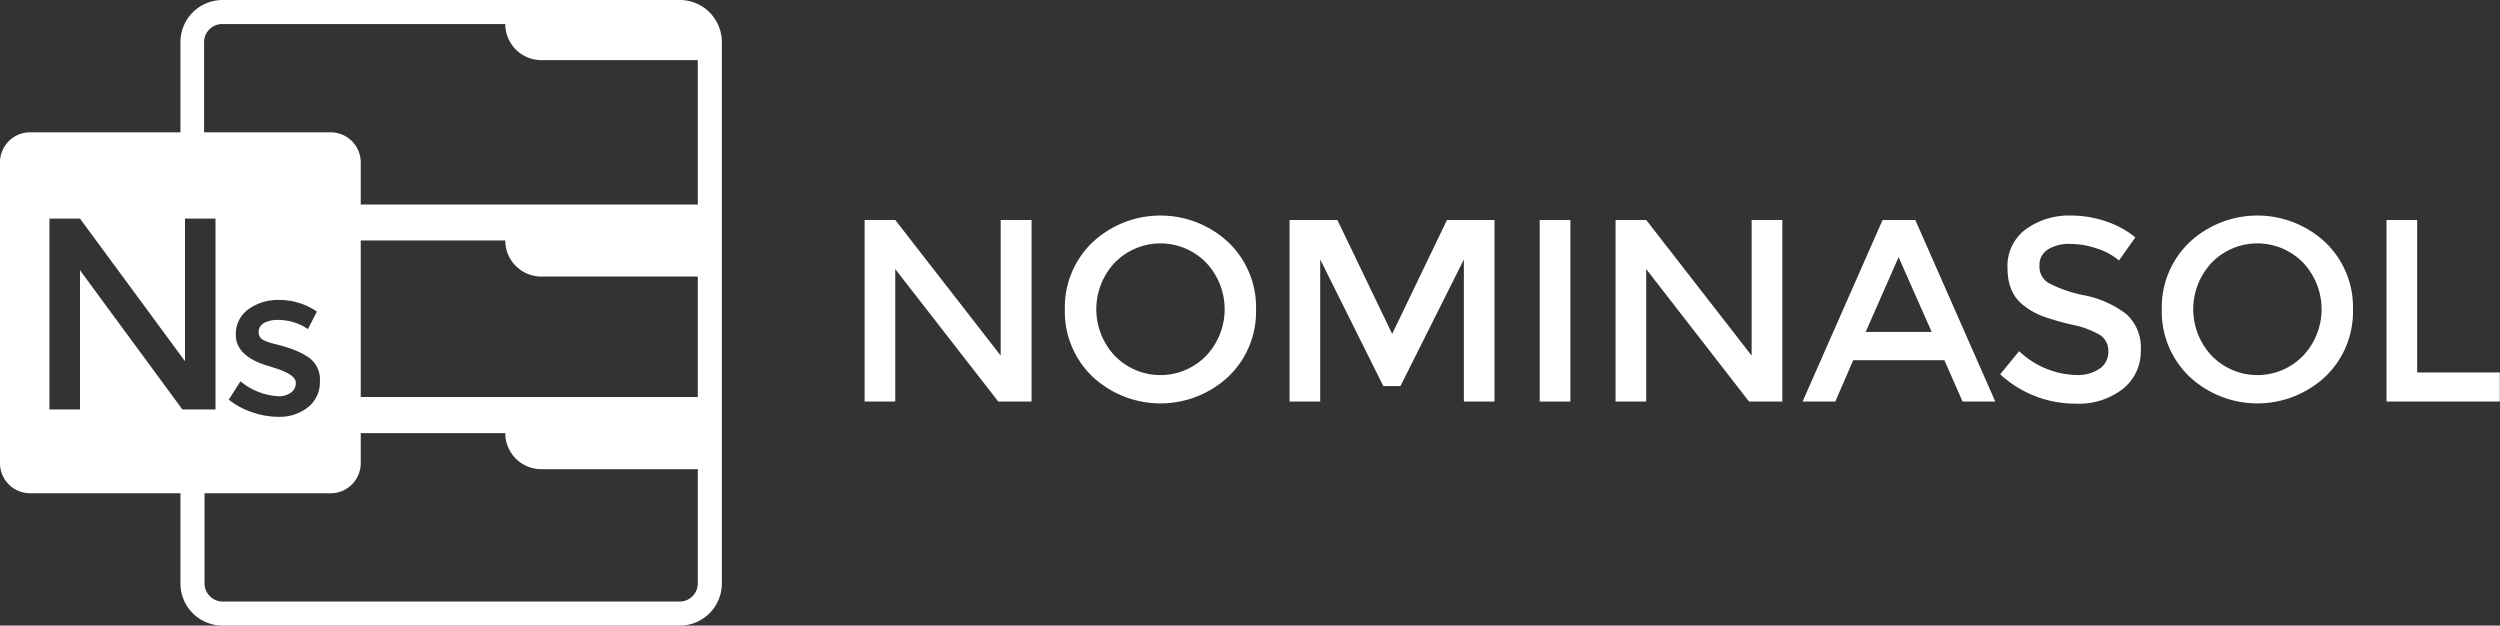 <svg xmlns="http://www.w3.org/2000/svg" viewBox="0 0 395.03 98.85"><rect x="0" y="0" width="395.03" height="98.85" fill="#333333" stroke="none"/><defs><style>.cls-1{fill:#fff;}</style></defs><g id="Capa_2" data-name="Capa 2"><g id="Logotipo_programas" data-name="Logotipo programas"><path class="cls-1" d="M107.41,0H35.17a6.66,6.66,0,0,0-6.66,6.65V20.91H4.75A4.75,4.75,0,0,0,0,25.66V73.19a4.75,4.75,0,0,0,4.75,4.75H28.51V92.2a6.66,6.66,0,0,0,6.66,6.65h72.24a6.65,6.65,0,0,0,6.65-6.65V6.65A6.65,6.65,0,0,0,107.41,0ZM28.82,64.7l-16.18-22v22H7.81V34.54h4.83L29.23,57.07V34.54h4.82V64.7Zm81.44,27.5a2.86,2.86,0,0,1-2.85,2.85H35.17a2.86,2.86,0,0,1-2.85-2.85V77.94h20A4.75,4.75,0,0,0,57,73.19V68.44H79.84a5.7,5.7,0,0,0,5.7,5.7h24.72Zm-67-34.11-.4-.13c-3.74-1-5.6-2.7-5.6-5.06a4.81,4.81,0,0,1,1.94-4,8,8,0,0,1,5-1.5,10.47,10.47,0,0,1,5.87,1.83L48.66,52a8.51,8.51,0,0,0-4.76-1.45,4.41,4.41,0,0,0-2.19.49,1.6,1.6,0,0,0-.84,1.47,1.34,1.34,0,0,0,.88,1.28,8.53,8.53,0,0,0,1.7.57c.73.18,1.38.36,1.94.54s1.11.39,1.63.61a11.47,11.47,0,0,1,1.71.94,4.23,4.23,0,0,1,1.82,3.78,5,5,0,0,1-1.86,4.1,7.21,7.21,0,0,1-4.75,1.53,12.46,12.46,0,0,1-4.06-.71,12,12,0,0,1-3.73-2L38,60.25A10.19,10.19,0,0,0,44,62.61a3.17,3.17,0,0,0,2-.59,1.81,1.81,0,0,0,.74-1.5Q46.8,59.17,43.23,58.09Zm67,4.64H57V38H79.84a5.7,5.7,0,0,0,5.7,5.7h24.72Zm0-30.41H57V25.66a4.75,4.75,0,0,0-4.75-4.75h-20V6.65A2.86,2.86,0,0,1,35.17,3.8H79.84a5.7,5.7,0,0,0,5.7,5.7h24.72Z"/><path class="cls-1" d="M158.12,34.76H163V63.45h-5.26L141.46,42.52V63.45h-4.84V34.76h4.84l16.66,21.43Z"/><path class="cls-1" d="M194.12,59.49a15.73,15.73,0,0,1-21.51,0,14.19,14.19,0,0,1-4.35-10.59,14.19,14.19,0,0,1,4.35-10.59,15.73,15.73,0,0,1,21.51,0,14.19,14.19,0,0,1,4.35,10.59A14.19,14.19,0,0,1,194.12,59.49Zm-3.55-18a10.08,10.08,0,0,0-14.41,0,10.73,10.73,0,0,0,0,14.74,10.06,10.06,0,0,0,14.41,0,10.71,10.71,0,0,0,0-14.74Z"/><path class="cls-1" d="M208.61,63.45h-4.84V34.76h7.55l8.66,18,8.66-18h7.51V63.45h-4.84V41L221.29,61h-2.71L208.61,41Z"/><path class="cls-1" d="M243.29,34.76h4.85V63.45h-4.85Z"/><path class="cls-1" d="M276.78,34.76h4.85V63.45h-5.26L260.12,42.52V63.45h-4.84V34.76h4.84l16.66,21.43Z"/><path class="cls-1" d="M292.83,56.92,290,63.45h-5.17l12.64-28.69h5.17l12.64,28.69h-5.17l-2.87-6.53Zm12.4-4.47L300,40.63,294.8,52.45Z"/><path class="cls-1" d="M327.08,38.54a6.27,6.27,0,0,0-3.46.86,2.86,2.86,0,0,0-1.36,2.6,3,3,0,0,0,1.36,2.67,20.19,20.19,0,0,0,5.76,2,15.91,15.91,0,0,1,6.65,3,7.1,7.1,0,0,1,2.24,5.68,7.55,7.55,0,0,1-2.83,6.1A11.3,11.3,0,0,1,328,63.78a17.48,17.48,0,0,1-11.95-4.64l3-3.65a13.65,13.65,0,0,0,9,3.77,6.14,6.14,0,0,0,3.71-1,3.15,3.15,0,0,0,1.38-2.67A3,3,0,0,0,331.93,53a13.83,13.83,0,0,0-4.46-1.68,40.49,40.49,0,0,1-4.8-1.39,10.94,10.94,0,0,1-2.91-1.67q-2.55-1.92-2.55-5.91a7.18,7.18,0,0,1,2.9-6.13,11.62,11.62,0,0,1,7.16-2.16,17,17,0,0,1,5.46.91,14.44,14.44,0,0,1,4.68,2.54l-2.59,3.65a9.86,9.86,0,0,0-3.45-1.88A13.09,13.09,0,0,0,327.08,38.54Z"/><path class="cls-1" d="M367.45,59.49a15.73,15.73,0,0,1-21.51,0,14.19,14.19,0,0,1-4.35-10.59,14.19,14.19,0,0,1,4.35-10.59,15.73,15.73,0,0,1,21.51,0A14.19,14.19,0,0,1,371.8,48.9,14.19,14.19,0,0,1,367.45,59.49Zm-3.55-18a10.08,10.08,0,0,0-14.41,0,10.73,10.73,0,0,0,0,14.74,10.06,10.06,0,0,0,14.41,0,10.71,10.71,0,0,0,0-14.74Z"/><path class="cls-1" d="M377.1,63.45V34.76h4.84V58.85H395v4.6Z"/></g></g></svg>